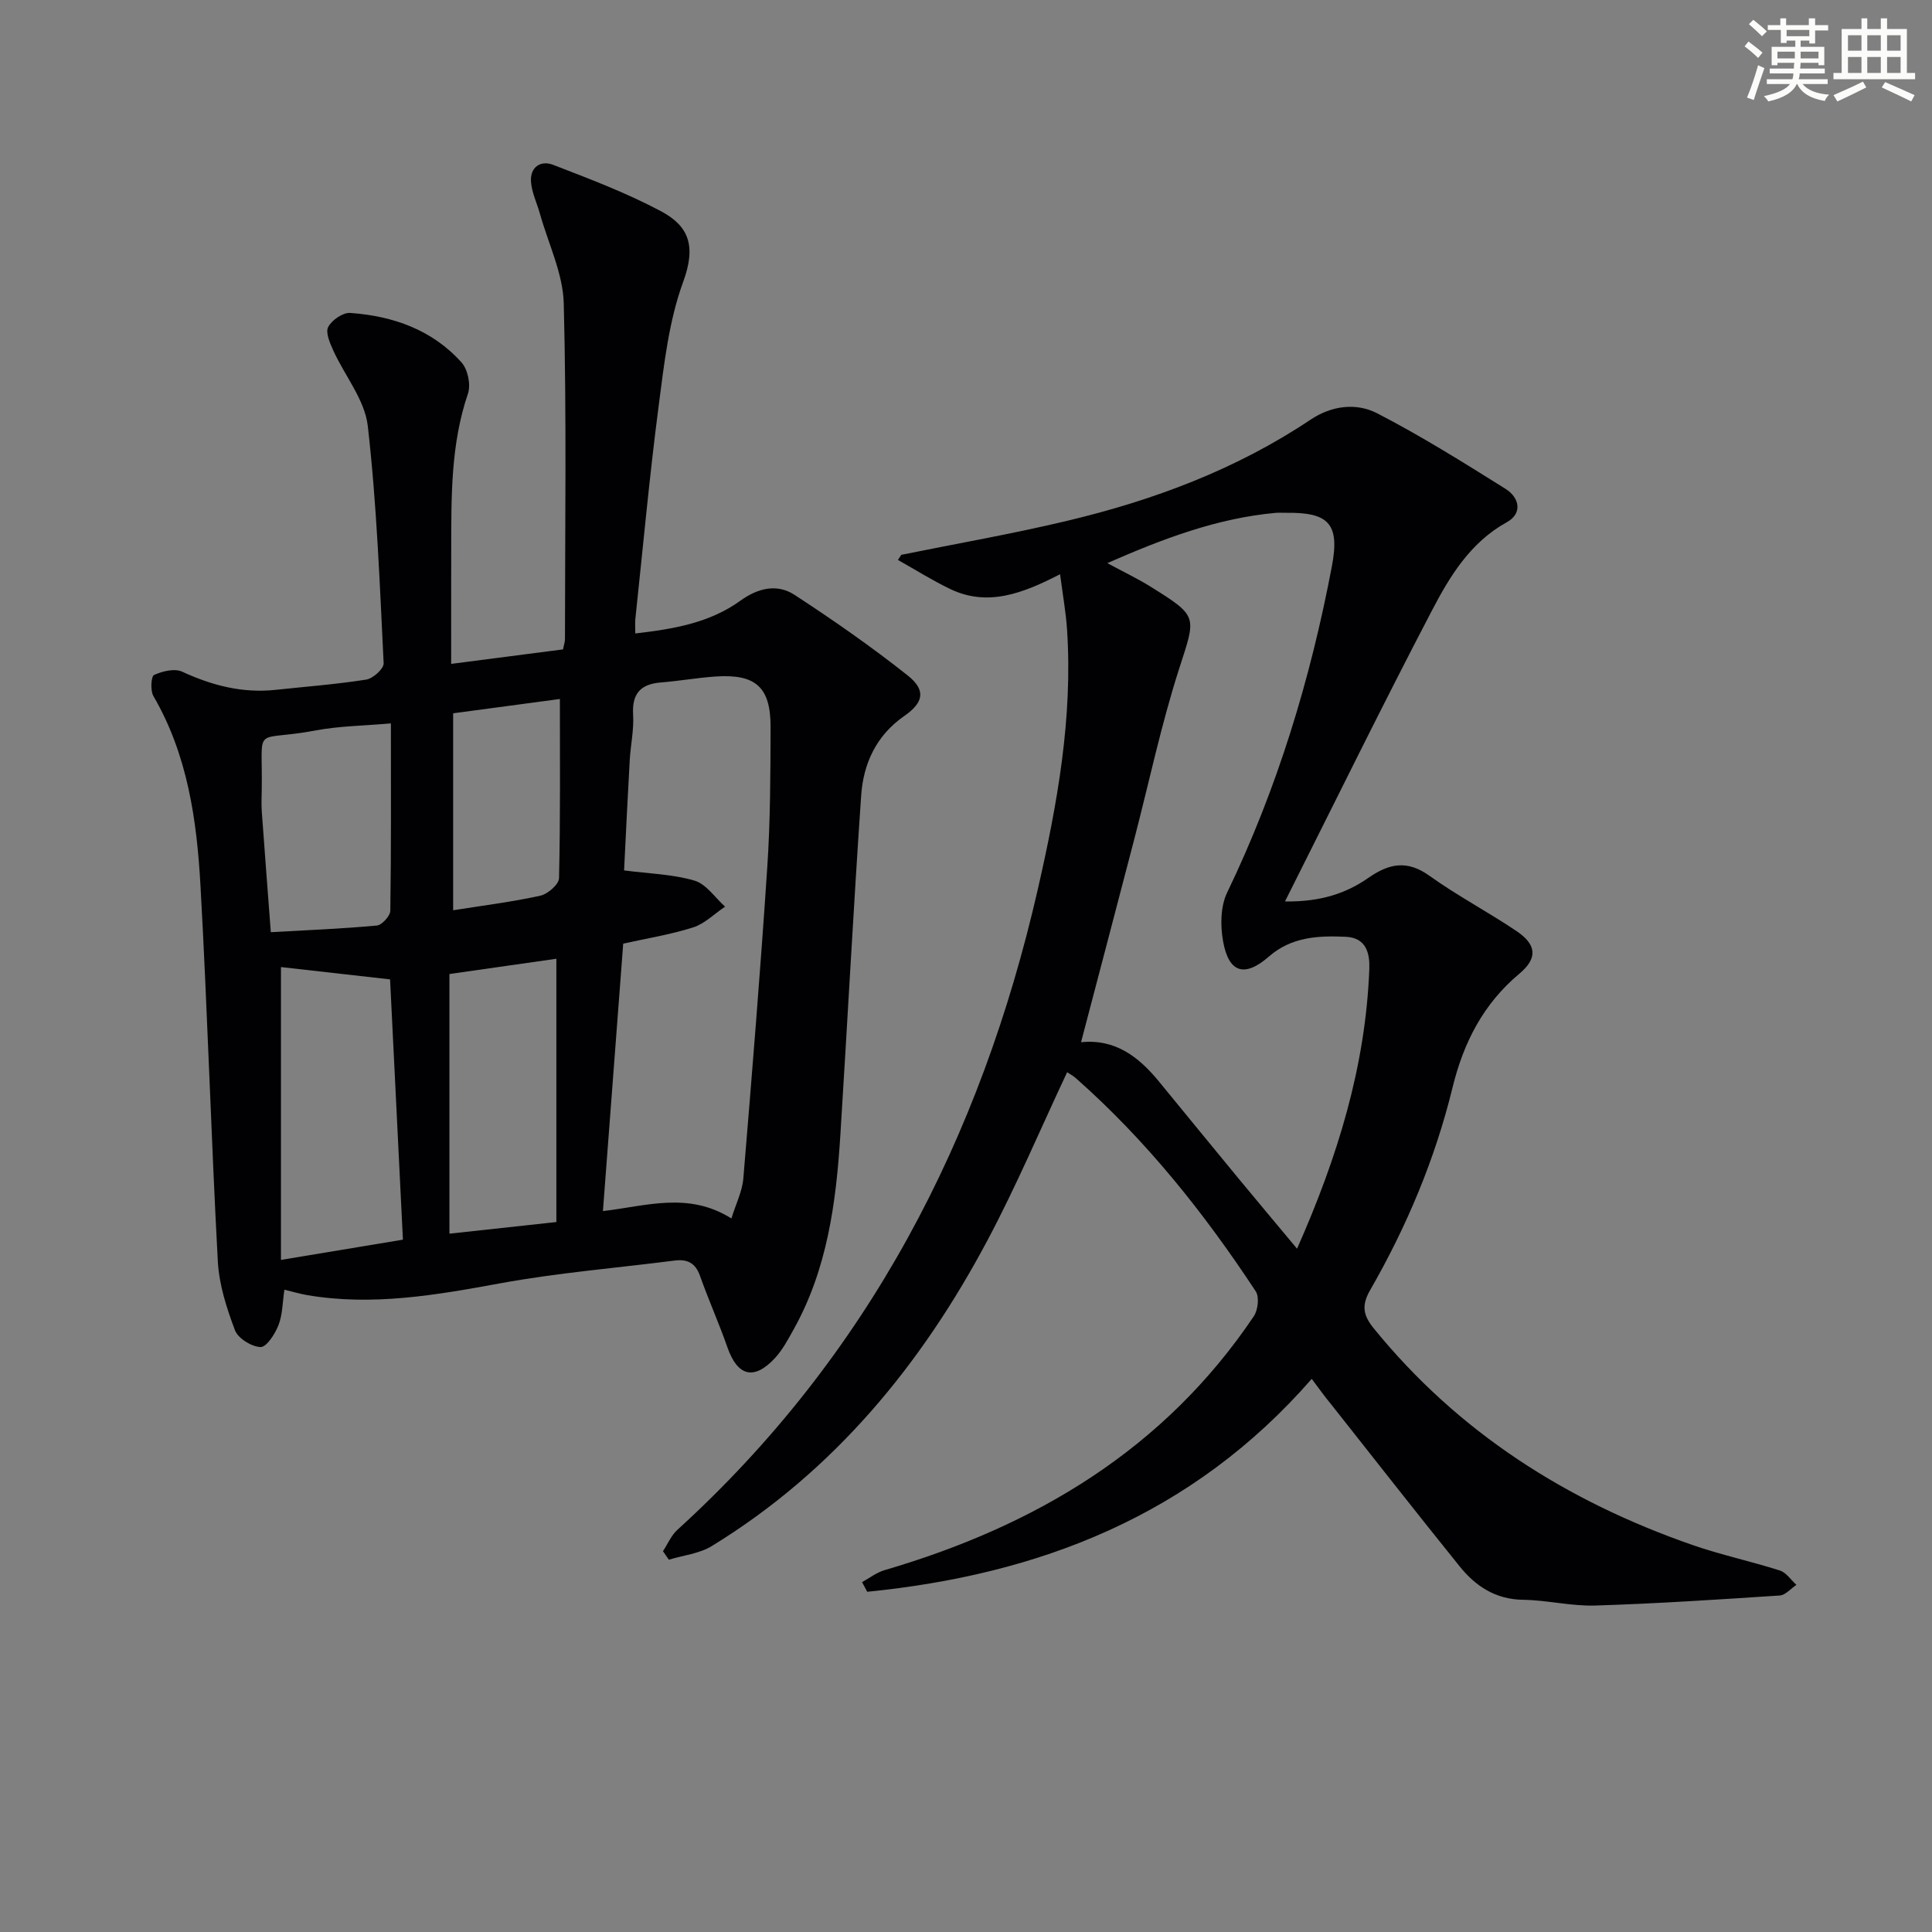 <svg enable-background="new 0 0 400 400" viewBox="0 0 400 400" xmlns="http://www.w3.org/2000/svg"><rect x="0" y="0" width="400" height="400" fill="#808080" stroke="none"/><path d="m93.41 137.45c8.3-1.08 15.66-2.03 23.16-3 .17-.9.4-1.51.4-2.13.01-23.17.35-46.34-.25-69.49-.16-6.23-3.2-12.38-4.93-18.57-.62-2.21-1.68-4.37-1.85-6.6-.24-3.02 1.97-4.54 4.56-3.54 7.55 2.91 15.18 5.8 22.31 9.59 5.78 3.07 7.38 7.15 4.64 14.63-2.98 8.12-3.96 17.08-5.09 25.76-1.91 14.65-3.25 29.38-4.82 44.07-.08.79-.01 1.6-.01 2.98 8.01-.92 15.44-2.21 21.8-6.81 3.62-2.61 7.56-3.53 11.17-1.18 8.02 5.23 15.91 10.73 23.41 16.67 3.82 3.03 3.37 5.58-.68 8.4-5.84 4.06-8.49 9.88-8.94 16.54-1.6 23.39-2.83 46.8-4.3 70.2-.88 14-2.7 27.82-9.72 40.35-1.13 2.03-2.25 4.15-3.81 5.84-4.35 4.7-7.77 3.78-9.86-2.22-1.74-4.99-3.92-9.83-5.68-14.81-.96-2.69-2.65-3.48-5.29-3.14-12.02 1.54-24.14 2.52-36.03 4.7-13.3 2.44-26.48 4.75-40.01 2.45-1.45-.25-2.86-.68-4.71-1.12-.39 2.6-.37 5.13-1.22 7.33-.71 1.82-2.47 4.57-3.71 4.54-1.86-.05-4.66-1.79-5.3-3.47-1.72-4.56-3.29-9.43-3.55-14.24-1.4-25.91-2.14-51.86-3.59-77.77-.76-13.62-2.66-27.13-9.75-39.3-.66-1.13-.48-4.09.14-4.37 1.73-.78 4.26-1.4 5.83-.67 6.18 2.86 12.47 4.48 19.28 3.76 6.28-.67 12.6-1.15 18.83-2.13 1.4-.22 3.64-2.26 3.59-3.37-.81-16.42-1.42-32.88-3.29-49.19-.64-5.4-4.77-10.35-7.14-15.58-.69-1.53-1.65-3.73-1.05-4.86.75-1.43 3.04-3.02 4.56-2.91 8.85.63 16.99 3.48 23.06 10.27 1.29 1.44 1.94 4.59 1.32 6.42-3.57 10.47-3.45 21.26-3.47 32.06-.02 7.65-.01 15.28-.01 23.91zm35.62 57.92c-1.42 18.74-2.81 37-4.2 55.37 8.85-1.01 17.66-4.1 26.6 1.53.93-3.02 2.25-5.61 2.47-8.29 1.79-21.49 3.54-42.99 4.96-64.5.64-9.61.65-19.27.68-28.9.03-8.29-3.04-11.06-11.31-10.52-3.79.25-7.56.93-11.35 1.23-4.24.33-6.06 2.28-5.8 6.68.19 3.11-.52 6.27-.7 9.42-.44 7.71-.8 15.42-1.17 22.82 5.16.67 10.04.78 14.57 2.11 2.43.71 4.25 3.52 6.34 5.39-2.19 1.47-4.2 3.52-6.61 4.3-4.71 1.49-9.65 2.28-14.48 3.36zm-45.61 61.29c-.91-18.36-1.79-36.17-2.66-53.89-8.02-.91-15.61-1.76-22.59-2.55v60.63c9.12-1.51 17.21-2.86 25.25-4.19zm31.77-3.65c0-18.94 0-36.77 0-54.51-7.11 1.02-14.13 2.02-22.14 3.16v53.76c7.15-.77 14.65-1.59 22.14-2.41zm-34.26-103.24c-5.68.5-10.68.54-15.51 1.45-13.34 2.52-11-1.69-11.23 12.32-.03 1.5-.09 3 .01 4.49.59 8.18 1.22 16.36 1.87 24.97 7.78-.44 14.89-.72 21.96-1.38 1.05-.1 2.76-1.98 2.78-3.06.19-12.6.12-25.2.12-38.79zm12.89-2.09v40.78c6.37-1.01 12.28-1.74 18.06-3.02 1.54-.34 3.83-2.34 3.86-3.62.29-12.41.18-24.84.18-37.1-7.54 1.01-14.58 1.95-22.1 2.96z" fill="#010103"/><path d="m271.58 285.48c-24.73 28.34-56.38 40.52-92.03 44.08-.36-.67-.71-1.33-1.07-2 1.56-.85 3.03-2.01 4.7-2.49 31.23-9.15 57.86-24.99 76.4-52.54.87-1.29 1.18-4 .41-5.17-10.65-16.18-22.66-31.26-37.25-44.14-.6-.53-1.33-.91-1.8-1.23-5.51 11.71-10.47 23.47-16.44 34.7-13.72 25.85-31.86 47.92-57.12 63.4-2.58 1.58-5.92 1.92-8.9 2.83-.41-.59-.82-1.17-1.22-1.76.98-1.48 1.69-3.24 2.96-4.4 39.53-35.97 62.85-81.06 74.64-132.61 4.05-17.7 7.27-35.53 6.06-53.82-.24-3.57-.88-7.12-1.44-11.44-7.72 3.96-14.97 6.79-22.75 3.06-3.71-1.78-7.22-4-10.82-6.02.23-.35.46-.71.69-1.06 11.46-2.32 22.99-4.33 34.35-7.04 17.88-4.26 34.97-10.63 50.38-20.94 4.37-2.93 9.47-3.55 13.8-1.32 9.13 4.71 17.87 10.19 26.59 15.65 2.82 1.77 3.6 5.05.25 6.9-7.61 4.21-11.83 11.24-15.56 18.39-10.22 19.55-19.93 39.36-30.37 60.13 7.38.09 12.64-1.67 17.24-4.87 4.33-3.02 8.04-3.76 12.67-.45 5.78 4.14 12.13 7.48 18.04 11.46 4.19 2.82 4.38 5.64.57 8.82-7.48 6.26-11.56 14.27-13.84 23.61-3.61 14.78-9.48 28.73-17.05 41.9-1.85 3.22-1.41 5.25.74 7.9 17.51 21.56 39.98 35.81 65.96 44.85 5.94 2.07 12.14 3.38 18.14 5.3 1.32.42 2.29 1.95 3.42 2.97-1.15.76-2.26 2.12-3.45 2.2-12.73.84-25.47 1.68-38.23 2.08-4.95.15-9.92-1.12-14.89-1.19-5.73-.07-9.86-2.82-13.18-6.95-8.98-11.14-17.8-22.41-26.67-33.63-1.26-1.52-2.41-3.13-3.93-5.16zm-47.76-69.7c7.13-.73 11.98 3.07 16.15 8.16 5.48 6.69 10.96 13.39 16.46 20.06 3.87 4.69 7.79 9.35 12.11 14.53 8.43-19.02 14.18-37.79 14.96-57.83.12-3.21-.53-6.56-4.91-6.75-5.69-.26-11.21.02-15.86 4.08-5.02 4.38-8.32 3.44-9.5-3.12-.59-3.25-.55-7.25.84-10.12 10.38-21.55 17.26-44.19 21.69-67.59 1.68-8.87-.76-11.17-9.64-11.03-.67.01-1.34-.05-2 .01-12.12 1.11-23.27 5.32-34.86 10.41 3.48 1.88 6.33 3.23 8.98 4.89 9.96 6.21 9.39 6.07 5.86 17.06-3.74 11.66-6.26 23.71-9.36 35.58-3.59 13.77-7.21 27.54-10.92 41.66z" fill="#010103"/><g fill="#fbfcfa"><path d="m361.2 9.6.8-1c.9.7 1.9 1.4 2.9 2.3l-.9 1.1c-1-1-2-1.8-2.8-2.4zm.5 10.6c.9-2.1 1.6-4.3 2.3-6.7.4.2.8.4 1.3.6-.7 2.1-1.5 4.3-2.2 6.6zm.4-15.2.9-.9c1 .8 2 1.6 2.8 2.4l-1 1c-.9-.9-1.8-1.7-2.7-2.5zm12.5-1.2h1.2v1.4h2.7v1.1h-2.7v2.7h-1.2v-.6h-1.8v1.3h4.9v3.8h-1.2v-.5h-3.7c0 .4-.1.9-.1 1.2h5.1v1h-5.2c0 .5-.1.9-.2 1.2h6v1h-5.2c1.1 1.3 2.9 2 5.5 2.2-.4.4-.7.8-.9 1.3-2.9-.5-4.8-1.6-5.7-3.5h-.1c-.8 1.7-2.7 2.9-5.9 3.6-.2-.4-.6-.8-.9-1.1 2.8-.6 4.6-1.4 5.4-2.5h-4.8v-1h5.3c.1-.3.2-.7.2-1.2h-4.9v-1h5c0-.4 0-.8.1-1.2h-3.5v.5h-1.2v-3.8h4.9v-1.3h-1.8v.5h-1.2v-2.7h-2.7v-1h2.6v-1.4h1.2v1.4h4.7v-1.4zm-6.6 8.3h3.6c0-.4 0-.9 0-1.4h-3.6zm1.9-4.6h4.7v-1.3h-4.7zm6.6 3.2h-3.7v1.4h3.7z"/><path d="m385.3 3.8h1.3v2.2h2.8v-2.2h1.3v2.2h4.1v9.1h1.7v1.3h-16.9v-1.3h1.7v-9.1h4.1v-2.2zm.4 13.1.7 1.2c-1.8.9-3.8 1.9-6 2.9-.2-.4-.5-.8-.8-1.3 2.3-1 4.3-1.9 6.1-2.8zm-3.1-6.4h2.8v-3.2h-2.8zm0 4.6h2.8v-3.3h-2.8zm4-4.6h2.8v-3.2h-2.8zm0 4.6h2.8v-3.3h-2.8zm3.7 1.9c2.1.9 4.1 1.8 6.1 2.7l-.7 1.3c-2.2-1.1-4.2-2-6.1-2.9zm3.2-9.7h-2.8v3.2h2.8zm-2.8 7.8h2.8v-3.3h-2.8z"/></g></svg>